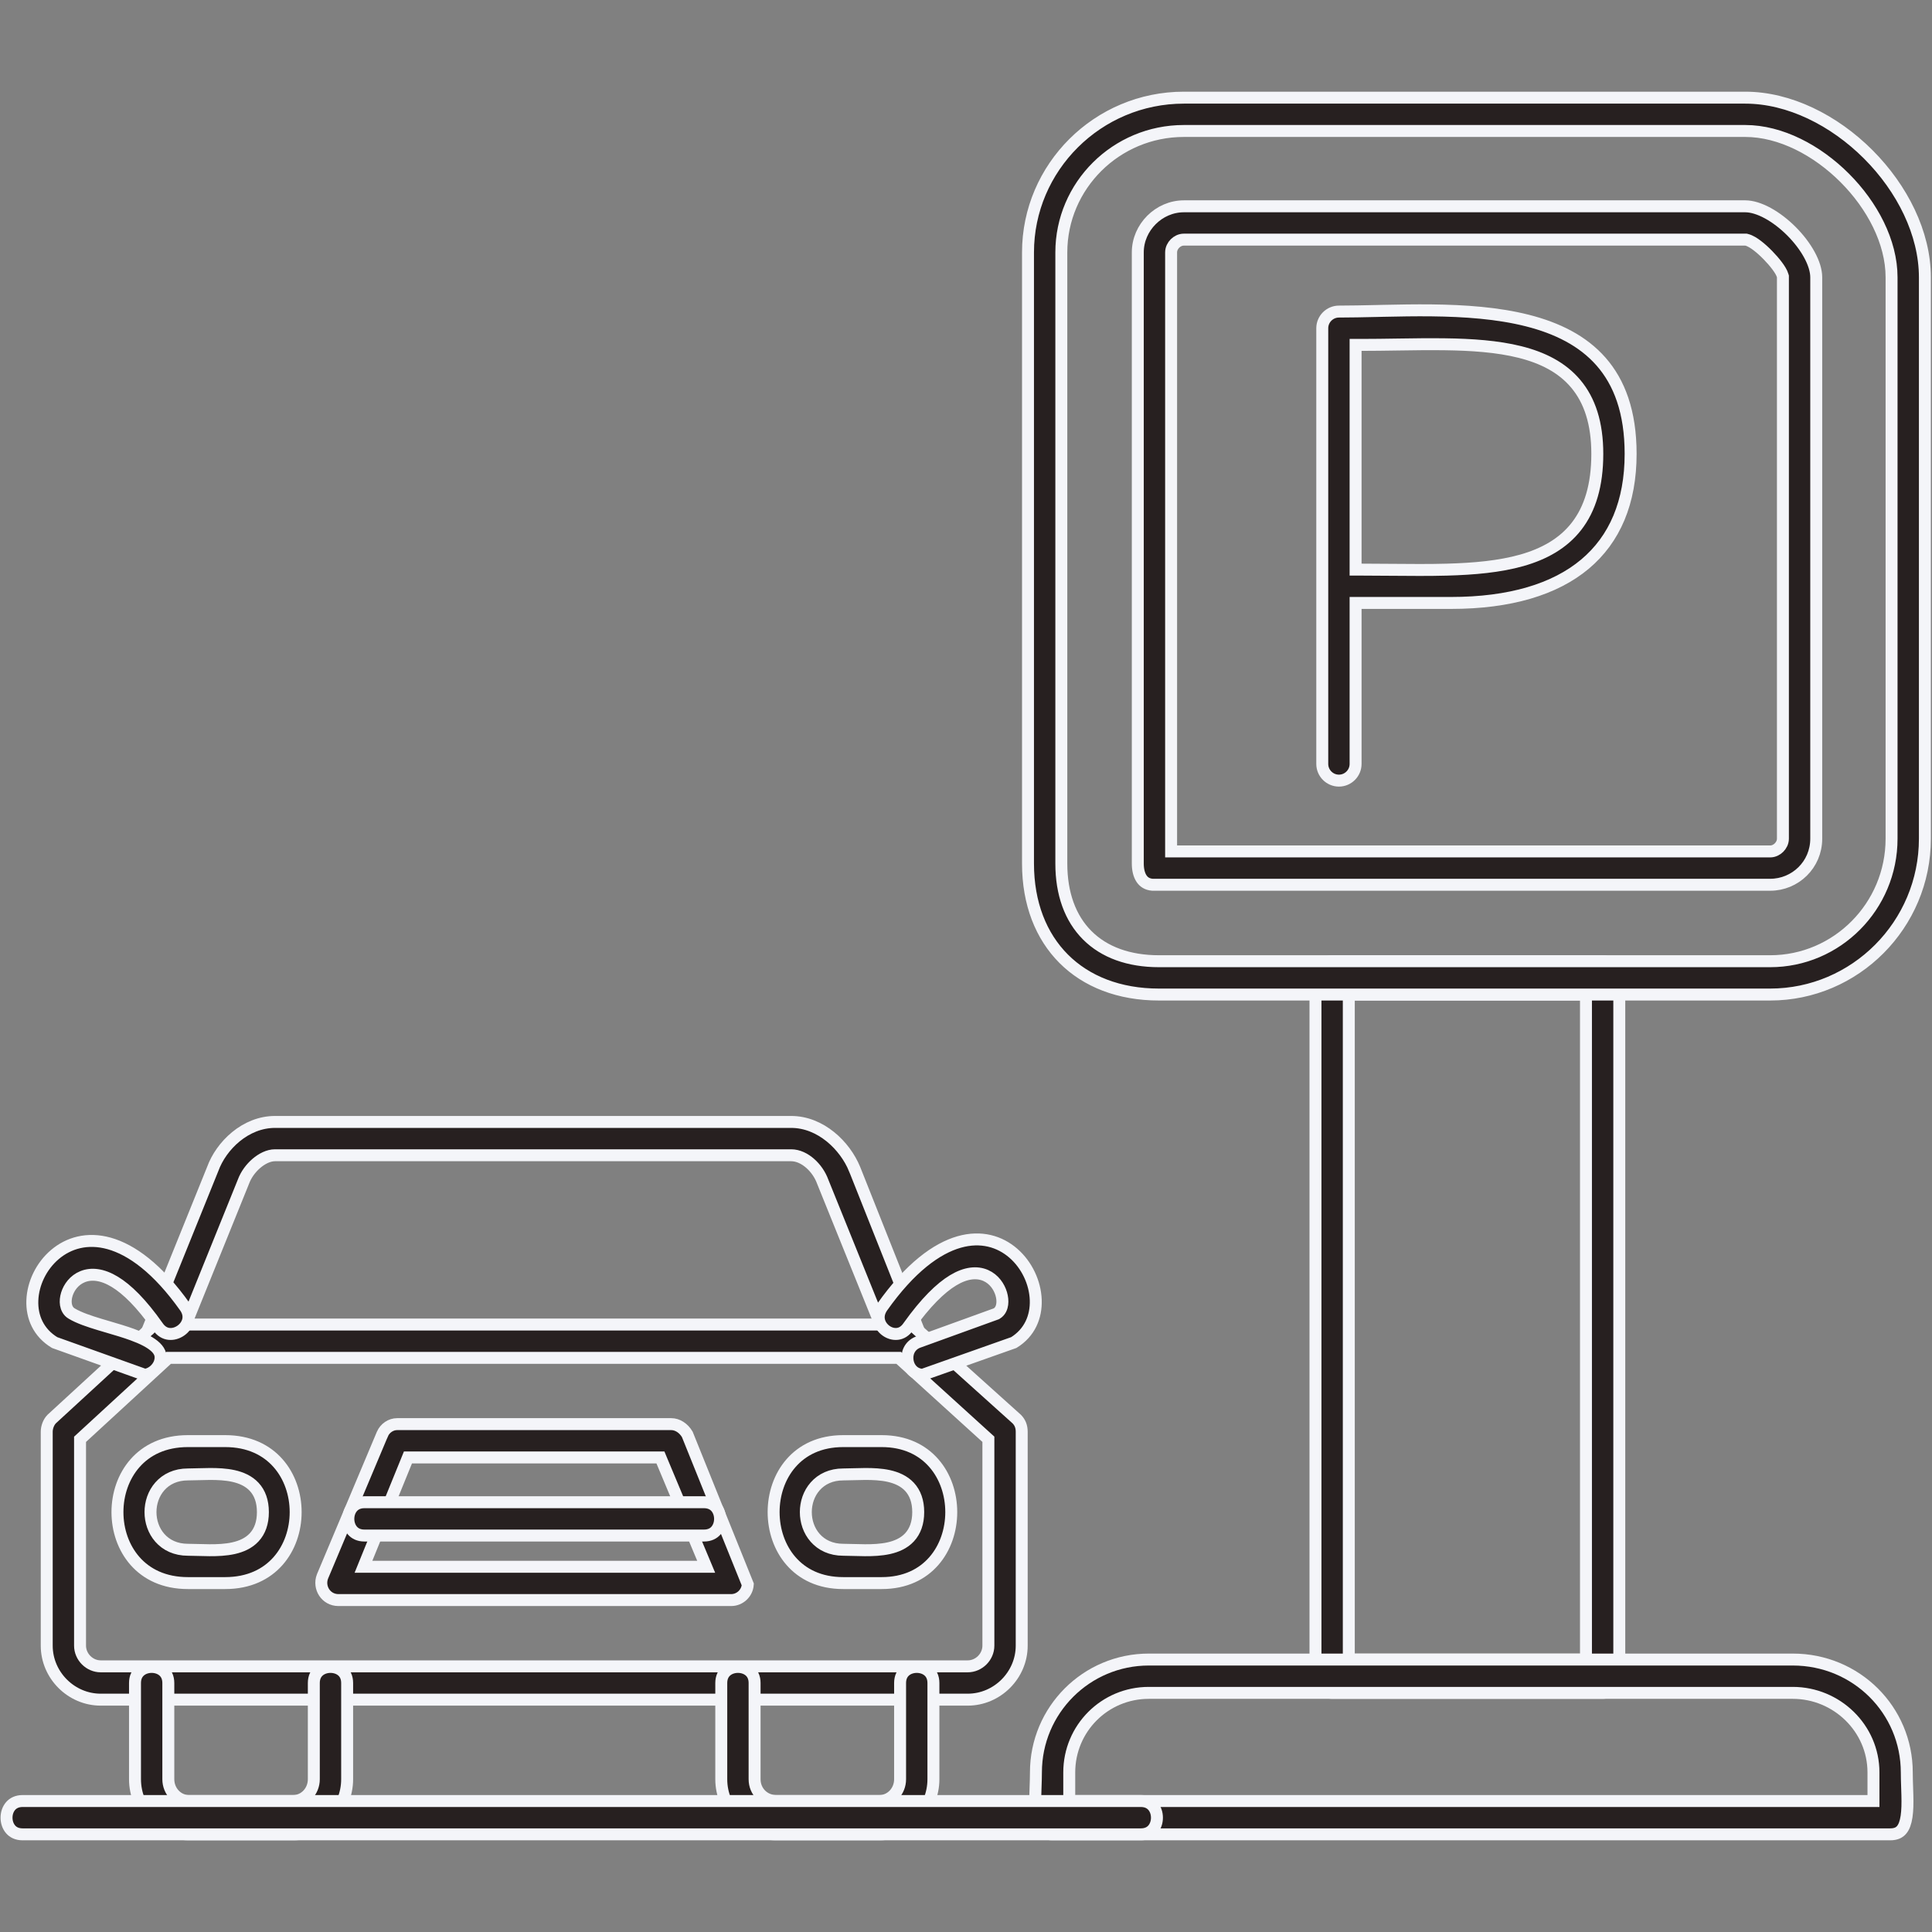 <?xml version="1.0" encoding="UTF-8"?> <svg xmlns="http://www.w3.org/2000/svg" width="97" height="97" viewBox="0 0 97 97" fill="none"><rect x="0" y="0" width="97" height="97" fill="#808080" stroke="none"/> <path d="M67.719 83.021V83.321H68.019H79.328H79.627V83.021V50.233V49.933H79.328H68.019H67.719V50.233V83.021ZM80.464 84.994H66.883C66.423 84.994 66.046 84.617 66.046 84.157V49.097C66.046 48.637 66.423 48.26 66.883 48.26H80.464C80.923 48.26 81.3 48.637 81.3 49.097V84.157C81.3 84.617 80.923 84.994 80.464 84.994Z" fill="#272020" stroke="#F4F5F9" stroke-width="0.6"></path> <path d="M53.684 90.124V90.424H53.983H93.761H94.061V90.124V88.988C94.061 86.77 92.216 84.994 90.01 84.994H57.677C55.466 84.994 53.684 86.776 53.684 88.988V90.124ZM94.897 92.097H52.847C52.551 92.097 52.384 92.005 52.273 91.876C52.151 91.735 52.068 91.513 52.022 91.202C51.976 90.895 51.971 90.537 51.98 90.151C51.983 90.013 51.988 89.87 51.993 89.725C52.002 89.476 52.011 89.223 52.011 88.988C52.011 85.858 54.547 83.321 57.677 83.321H90.01C93.199 83.321 95.734 85.859 95.734 88.988C95.734 89.223 95.743 89.476 95.751 89.725C95.756 89.87 95.761 90.013 95.764 90.151C95.773 90.537 95.769 90.895 95.723 91.202C95.677 91.513 95.593 91.735 95.471 91.876C95.361 92.005 95.193 92.097 94.897 92.097ZM88.874 49.933H58.188C56.182 49.933 54.543 49.275 53.407 48.139C52.271 47.003 51.613 45.364 51.613 43.357V12.672C51.613 8.407 55.114 4.903 59.439 4.903H87.624C89.826 4.903 92.084 6.035 93.797 7.748C95.511 9.462 96.643 11.72 96.643 13.922V42.107C96.643 46.432 93.139 49.933 88.874 49.933ZM59.439 6.576C56.036 6.576 53.286 9.322 53.286 12.672V43.357C53.286 44.865 53.73 46.1 54.588 46.958C55.446 47.816 56.681 48.26 58.188 48.26H88.874C92.224 48.26 94.97 45.51 94.97 42.107V13.922C94.97 12.142 93.995 10.308 92.616 8.93C91.238 7.551 89.404 6.576 87.624 6.576H59.439Z" fill="#272020" stroke="#F4F5F9" stroke-width="0.6"></path> <path d="M58.798 42.448V42.748H59.098H88.874C89.057 42.748 89.214 42.66 89.32 42.554C89.426 42.448 89.515 42.29 89.515 42.107V13.922V13.88L89.503 13.84C89.459 13.683 89.343 13.503 89.222 13.342C89.094 13.171 88.932 12.985 88.761 12.81C88.591 12.636 88.406 12.467 88.23 12.333C88.064 12.206 87.874 12.084 87.697 12.04L87.661 12.031H87.624H59.439C59.256 12.031 59.098 12.119 58.992 12.225C58.886 12.331 58.798 12.489 58.798 12.672V42.448ZM44.661 67.63L44.661 67.63L44.658 67.623L41.307 59.331C41.176 58.972 40.949 58.648 40.678 58.411C40.41 58.175 40.073 58.002 39.72 58.002H13.808C13.48 58.002 13.143 58.179 12.875 58.408C12.601 58.642 12.355 58.966 12.221 59.331L8.87 67.623L8.87 67.623L8.868 67.63C8.769 67.892 8.605 68.031 8.43 68.095C8.247 68.162 8.028 68.154 7.823 68.074C7.619 67.994 7.448 67.849 7.352 67.667C7.261 67.493 7.228 67.266 7.327 66.99L10.677 58.699L10.677 58.699L10.681 58.689C11.105 57.521 12.321 56.329 13.808 56.329H39.72C41.206 56.329 42.425 57.519 42.908 58.699C42.909 58.699 42.909 58.7 42.909 58.7L46.203 66.99C46.203 66.991 46.203 66.992 46.203 66.992C46.412 67.54 45.981 68.174 45.403 68.174C45.082 68.174 44.791 67.976 44.661 67.63ZM88.874 44.421H57.86C57.59 44.398 57.421 44.278 57.31 44.109C57.189 43.925 57.125 43.662 57.125 43.357V12.672C57.125 11.417 58.184 10.358 59.439 10.358H87.624C87.954 10.358 88.344 10.478 88.755 10.701C89.163 10.924 89.574 11.239 89.94 11.605C90.307 11.972 90.622 12.383 90.844 12.791C91.068 13.202 91.188 13.592 91.188 13.922V42.107C91.188 43.415 90.133 44.421 88.874 44.421Z" fill="#272020" stroke="#F4F5F9" stroke-width="0.6"></path> <path d="M7.533 66.706L7.534 66.706L7.543 66.697C7.69 66.55 7.88 66.501 8.126 66.501H45.403C45.649 66.501 45.839 66.55 45.986 66.697L45.992 66.703L45.998 66.708L51.049 71.249C51.213 71.415 51.297 71.62 51.297 71.883V82.623C51.297 84.106 50.067 85.335 48.585 85.335H5.057C3.575 85.335 2.346 84.106 2.346 82.623V71.883C2.346 71.668 2.435 71.41 2.595 71.247L7.533 66.706ZM4.116 72.174L4.019 72.263V72.395V82.623C4.019 83.187 4.494 83.662 5.057 83.662H48.585C49.149 83.662 49.624 83.187 49.624 82.623V72.395V72.262L49.526 72.173L45.207 68.252L45.121 68.174H45.005H8.581H8.463L8.377 68.253L4.116 72.174Z" fill="#272020" stroke="#F4F5F9" stroke-width="0.6"></path> <path d="M18.417 78.248L18.249 78.662H18.695H35.004H35.455L35.281 78.246L33.235 73.359L33.158 73.174H32.958H20.684H20.482L20.406 73.361L18.417 78.248ZM14.718 92.097H9.49C8.011 92.097 6.778 90.871 6.778 89.329V84.499C6.778 84.213 6.884 84.02 7.03 83.894C7.181 83.763 7.392 83.691 7.614 83.691C7.837 83.691 8.048 83.763 8.199 83.894C8.344 84.02 8.451 84.213 8.451 84.499V89.329C8.451 89.934 8.912 90.424 9.49 90.424H14.718C15.295 90.424 15.756 89.934 15.756 89.329V84.499C15.756 84.213 15.863 84.02 16.008 83.894C16.159 83.763 16.371 83.691 16.593 83.691C16.815 83.691 17.026 83.763 17.178 83.894C17.323 84.02 17.429 84.213 17.429 84.499V89.329C17.429 90.871 16.196 92.097 14.718 92.097ZM44.153 92.097H38.982C37.443 92.097 36.213 90.868 36.213 89.329V84.499C36.213 84.213 36.32 84.02 36.465 83.894C36.616 83.763 36.828 83.691 37.05 83.691C37.272 83.691 37.483 83.763 37.635 83.894C37.78 84.02 37.886 84.213 37.886 84.499V89.329C37.886 89.949 38.361 90.424 38.982 90.424H44.153C44.731 90.424 45.191 89.934 45.191 89.329V84.499C45.191 84.213 45.298 84.02 45.443 83.894C45.594 83.763 45.806 83.691 46.028 83.691C46.25 83.691 46.462 83.763 46.613 83.894C46.758 84.02 46.864 84.213 46.864 84.499V89.329C46.864 90.871 45.631 92.097 44.153 92.097ZM11.308 79.482H9.433C8.236 79.482 7.361 79.033 6.781 78.376C6.196 77.713 5.897 76.821 5.897 75.918C5.897 75.015 6.196 74.123 6.781 73.46C7.361 72.803 8.236 72.354 9.433 72.354H11.308C12.504 72.354 13.38 72.803 13.96 73.46C14.545 74.123 14.844 75.015 14.844 75.918C14.844 76.821 14.545 77.713 13.96 78.376C13.38 79.033 12.504 79.482 11.308 79.482ZM9.433 74.027C8.825 74.027 8.347 74.26 8.025 74.626C7.708 74.986 7.556 75.457 7.556 75.918C7.556 76.379 7.708 76.85 8.025 77.21C8.347 77.576 8.825 77.809 9.433 77.809C9.591 77.809 9.763 77.814 9.948 77.82L9.949 77.82C10.133 77.825 10.327 77.831 10.524 77.832C10.917 77.834 11.336 77.816 11.721 77.731C12.106 77.645 12.482 77.487 12.761 77.186C13.046 76.88 13.199 76.46 13.199 75.918C13.199 75.376 13.046 74.956 12.761 74.65C12.482 74.35 12.106 74.191 11.721 74.105C11.336 74.02 10.917 74.002 10.524 74.004C10.327 74.005 10.133 74.011 9.949 74.016L9.948 74.016C9.763 74.022 9.591 74.027 9.433 74.027ZM44.267 79.482H42.334C41.153 79.482 40.289 79.034 39.716 78.377C39.137 77.715 38.841 76.822 38.841 75.918C38.841 75.014 39.137 74.121 39.716 73.459C40.289 72.802 41.153 72.354 42.334 72.354H44.267C45.447 72.354 46.312 72.802 46.885 73.459C47.464 74.121 47.76 75.014 47.76 75.918C47.76 76.822 47.464 77.715 46.885 78.377C46.312 79.034 45.447 79.482 44.267 79.482ZM42.334 74.027C41.726 74.027 41.249 74.26 40.927 74.626C40.609 74.986 40.458 75.457 40.458 75.918C40.458 76.379 40.609 76.85 40.927 77.21C41.249 77.576 41.726 77.809 42.334 77.809C42.492 77.809 42.664 77.814 42.85 77.82L42.851 77.82C43.034 77.825 43.229 77.831 43.426 77.832C43.819 77.834 44.238 77.816 44.623 77.731C45.008 77.645 45.383 77.487 45.663 77.186C45.947 76.88 46.101 76.46 46.101 75.918C46.101 75.376 45.947 74.956 45.663 74.65C45.383 74.35 45.008 74.191 44.623 74.105C44.238 74.02 43.819 74.002 43.426 74.004C43.229 74.005 43.034 74.011 42.851 74.016L42.85 74.016C42.664 74.022 42.492 74.027 42.334 74.027ZM36.709 80.335H16.991C16.367 80.335 15.978 79.713 16.189 79.155L19.198 72.002C19.198 72.001 19.199 72.001 19.199 72.001C19.325 71.707 19.618 71.501 19.945 71.501H33.697C34.015 71.501 34.319 71.699 34.507 72.016L37.544 79.552C37.515 79.987 37.15 80.335 36.709 80.335Z" fill="#272020" stroke="#F4F5F9" stroke-width="0.6"></path> <path d="M46.078 67.39L49.994 65.972L50.022 65.962L50.047 65.947C50.232 65.835 50.299 65.635 50.319 65.481C50.341 65.316 50.321 65.133 50.269 64.958C50.166 64.61 49.915 64.223 49.486 64.036C49.044 63.844 48.489 63.897 47.851 64.282C47.219 64.664 46.477 65.386 45.613 66.595L45.613 66.595L45.61 66.6C45.442 66.847 45.243 66.948 45.058 66.97C44.865 66.994 44.659 66.935 44.484 66.81C44.31 66.684 44.182 66.503 44.136 66.302C44.092 66.109 44.119 65.879 44.286 65.633C45.698 63.634 47.032 62.678 48.154 62.357C49.264 62.04 50.201 62.335 50.875 62.919C51.557 63.51 51.971 64.401 52.002 65.265C52.032 66.112 51.697 66.915 50.899 67.406L46.321 69.025C45.896 69.004 45.634 68.704 45.571 68.338C45.505 67.956 45.668 67.557 46.078 67.39ZM8.044 67.996C8.075 68.112 8.074 68.252 8.014 68.429C7.887 68.762 7.564 69.001 7.264 69.024L2.743 67.406C1.929 66.914 1.593 66.12 1.624 65.29C1.655 64.441 2.072 63.566 2.758 62.985C3.436 62.41 4.376 62.12 5.482 62.429C6.598 62.742 7.917 63.678 9.3 65.633C9.466 65.877 9.49 66.105 9.442 66.297C9.392 66.497 9.259 66.68 9.077 66.807C8.894 66.934 8.679 66.994 8.479 66.97C8.287 66.947 8.086 66.845 7.919 66.6L7.919 66.6L7.917 66.597C7.095 65.429 6.378 64.728 5.759 64.354C5.136 63.977 4.588 63.921 4.15 64.097C3.722 64.269 3.463 64.637 3.357 64.978C3.304 65.149 3.284 65.331 3.31 65.497C3.336 65.656 3.415 65.844 3.599 65.949C3.964 66.169 4.485 66.341 5.013 66.501C5.151 66.542 5.29 66.583 5.429 66.624C5.844 66.746 6.26 66.868 6.645 67.008C7.164 67.198 7.577 67.404 7.823 67.645C7.942 67.762 8.013 67.878 8.044 67.996ZM68.36 30.272H68.06V30.572V38.357C68.06 38.816 67.683 39.193 67.224 39.193C66.764 39.193 66.387 38.816 66.387 38.357V16.479C66.387 16.02 66.764 15.643 67.224 15.643C67.815 15.643 68.452 15.628 69.112 15.614C69.226 15.611 69.34 15.608 69.455 15.606C70.24 15.589 71.056 15.574 71.881 15.583C73.532 15.602 75.2 15.717 76.689 16.095C78.178 16.473 79.466 17.109 80.383 18.154C81.296 19.194 81.869 20.67 81.869 22.787C81.869 25.217 81.071 27.071 79.575 28.325C78.071 29.585 75.82 30.272 72.849 30.272H68.36ZM68.06 28.299V28.599H68.36C68.854 28.599 69.349 28.603 69.842 28.608C70.798 28.616 71.742 28.625 72.64 28.6C74.004 28.563 75.292 28.448 76.405 28.133C77.52 27.816 78.478 27.291 79.153 26.421C79.829 25.55 80.196 24.367 80.196 22.787C80.196 21.245 79.813 20.101 79.114 19.269C78.418 18.439 77.437 17.955 76.311 17.673C75.186 17.391 73.892 17.303 72.54 17.285C71.765 17.274 70.953 17.286 70.138 17.298C69.542 17.307 68.945 17.316 68.36 17.316H68.06V17.616V28.299ZM35.345 77.095H18.297C18.012 77.095 17.819 76.989 17.693 76.844C17.562 76.692 17.489 76.481 17.489 76.259C17.489 76.037 17.562 75.825 17.693 75.674C17.819 75.529 18.012 75.422 18.297 75.422H35.345C35.63 75.422 35.824 75.529 35.949 75.674C36.08 75.825 36.153 76.037 36.153 76.259C36.153 76.481 36.08 76.692 35.949 76.844C35.824 76.989 35.63 77.095 35.345 77.095ZM57.279 92.097H1.136C0.851 92.097 0.658 91.991 0.532 91.846C0.401 91.694 0.328 91.483 0.328 91.261C0.328 91.038 0.401 90.827 0.532 90.676C0.658 90.531 0.851 90.424 1.136 90.424H57.279C57.565 90.424 57.758 90.531 57.884 90.676C58.015 90.827 58.087 91.038 58.087 91.261C58.087 91.483 58.015 91.694 57.884 91.846C57.758 91.991 57.565 92.097 57.279 92.097Z" fill="#272020" stroke="#F4F5F9" stroke-width="0.6"></path> </svg> 